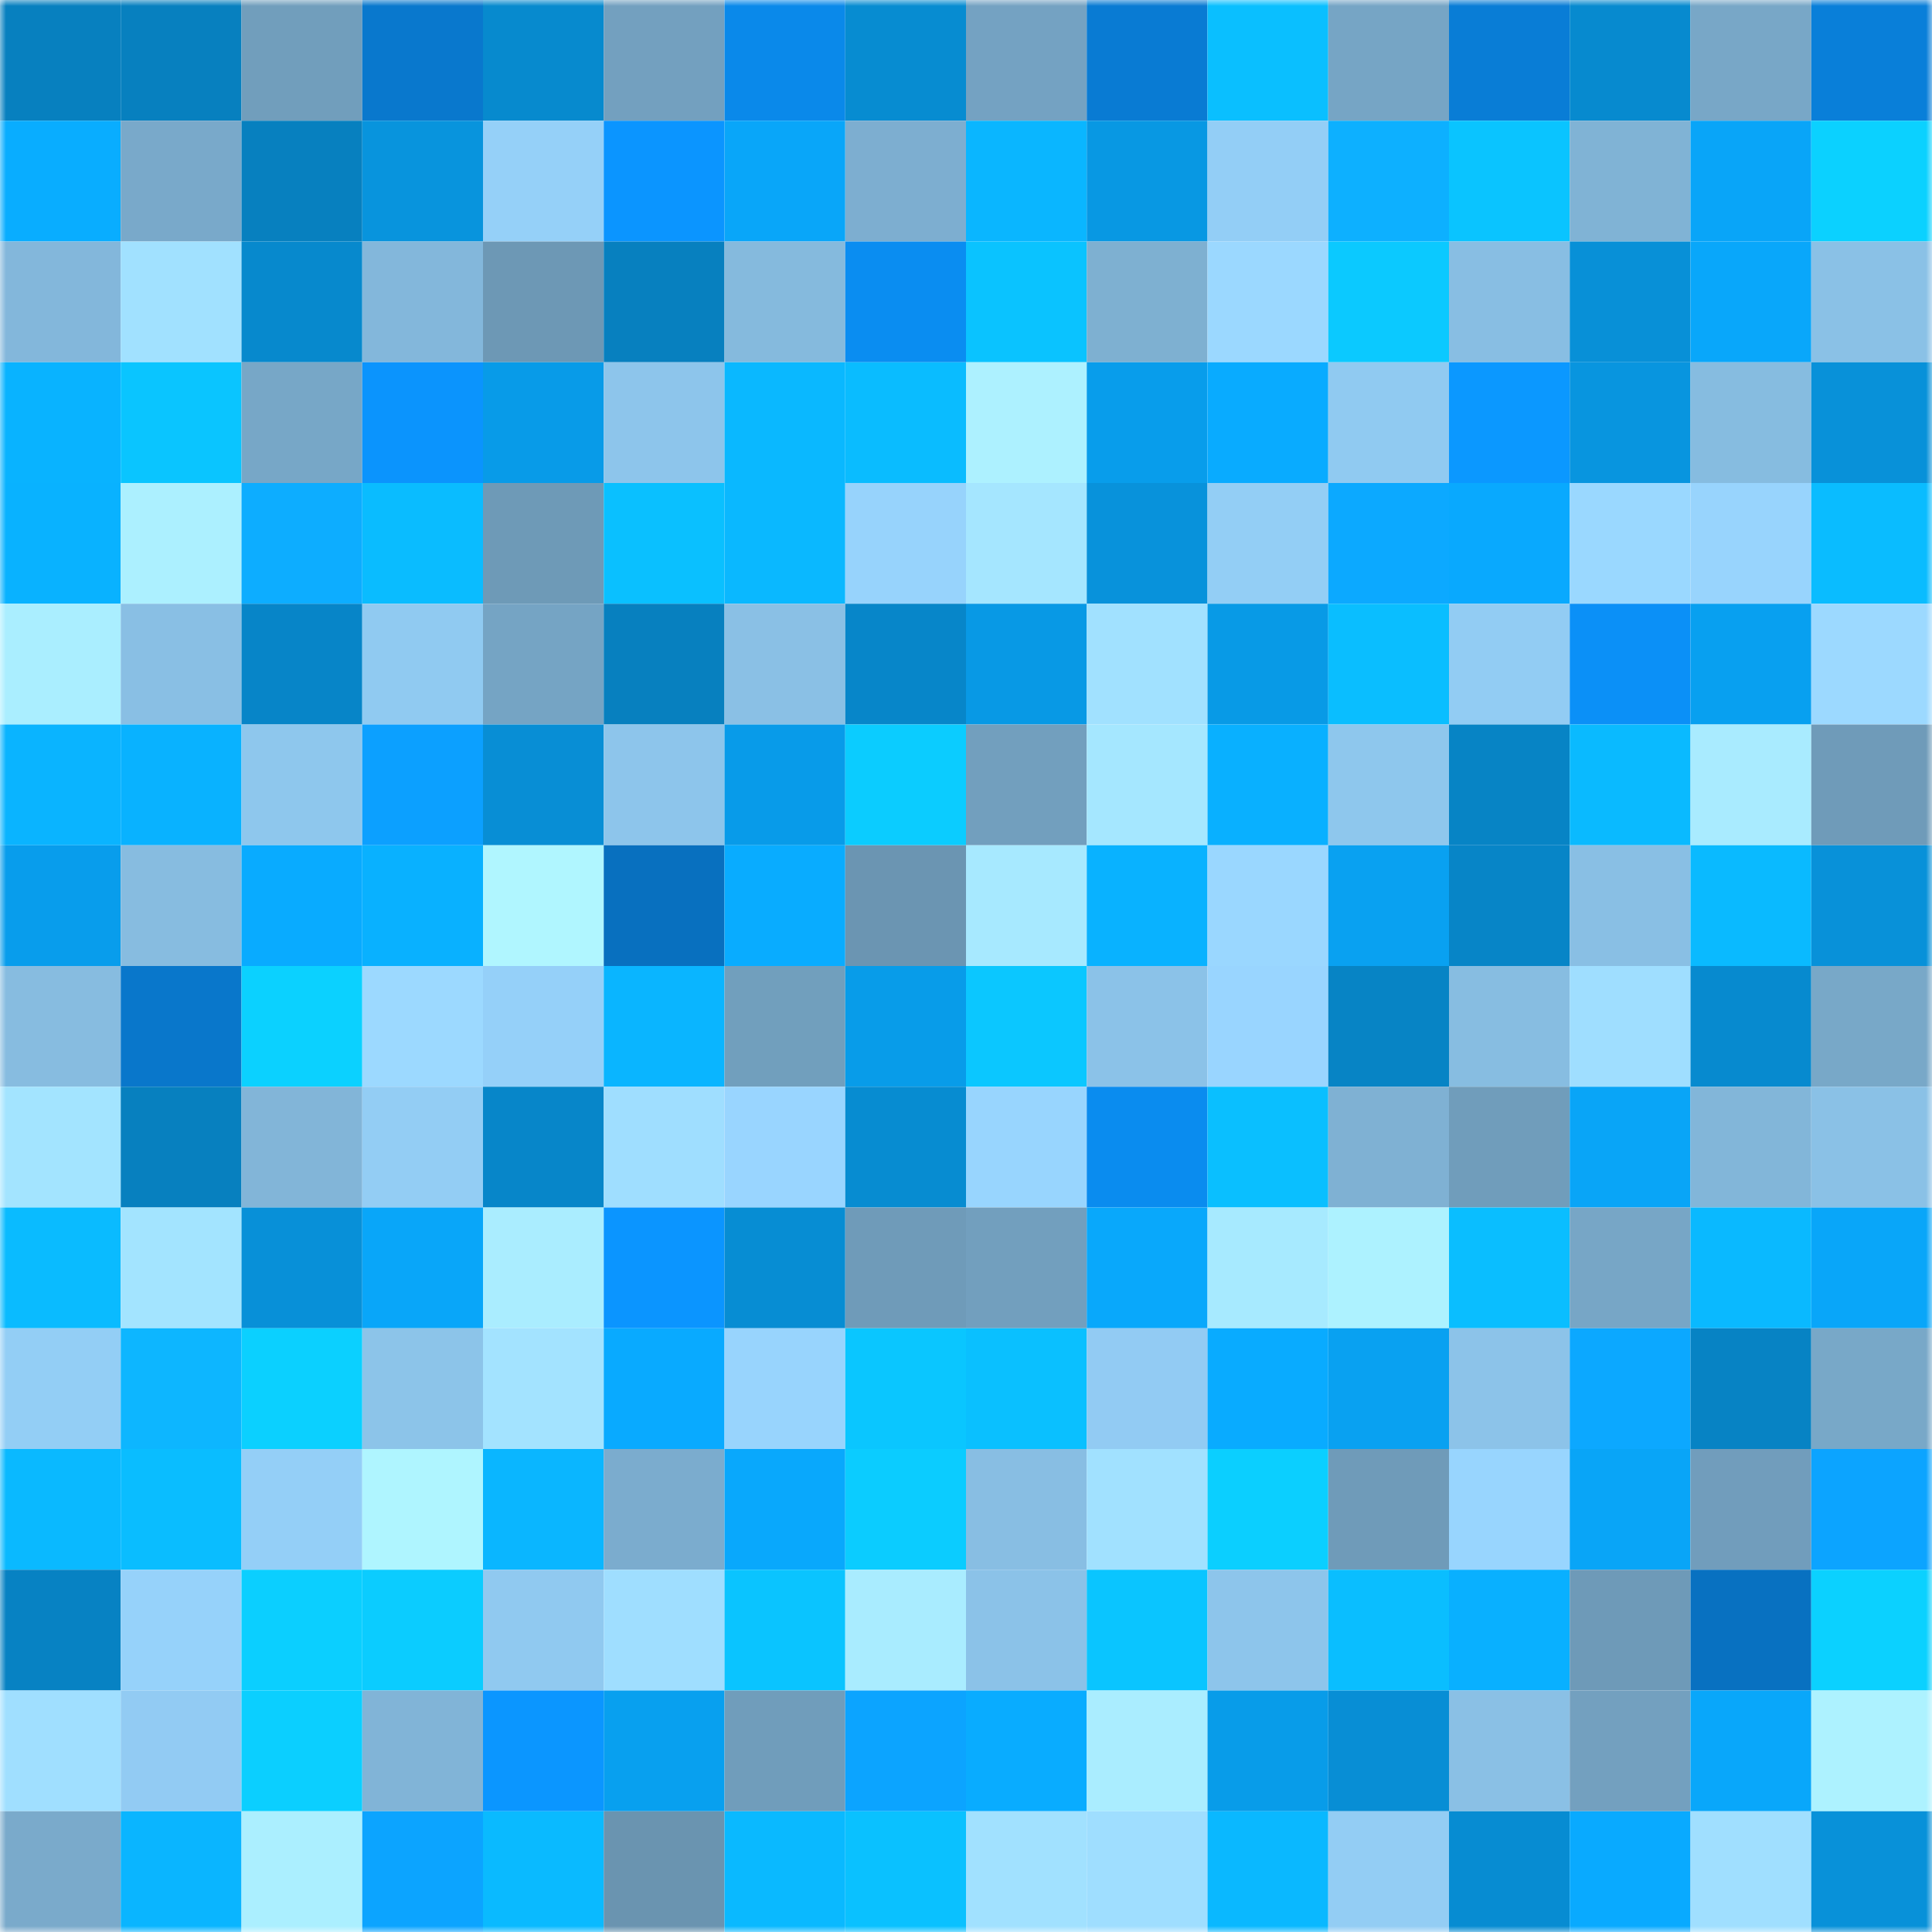 <svg viewBox="0 0 160 160" fill="none" role="img" xmlns="http://www.w3.org/2000/svg" width="240" height="240" name="ens%2Civeri444.eth"><mask id="2123793362" mask-type="alpha" maskUnits="userSpaceOnUse" x="0" y="0" width="160" height="160"><rect width="160" height="160" fill="#FFFFFF"></rect></mask><g mask="url(#2123793362)"><rect x="0" y="0" width="10" height="10" fill="#0780bf"></rect><rect x="10" y="0" width="10" height="10" fill="#0780bf"></rect><rect x="20" y="0" width="10" height="10" fill="#719ebc"></rect><rect x="30" y="0" width="10" height="10" fill="#0978cd"></rect><rect x="40" y="0" width="10" height="10" fill="#078ace"></rect><rect x="50" y="0" width="10" height="10" fill="#73a0bf"></rect><rect x="60" y="0" width="10" height="10" fill="#0a89ea"></rect><rect x="70" y="0" width="10" height="10" fill="#078cd1"></rect><rect x="80" y="0" width="10" height="10" fill="#74a2c2"></rect><rect x="90" y="0" width="10" height="10" fill="#097bd3"></rect><rect x="100" y="0" width="10" height="10" fill="#0abfff"></rect><rect x="110" y="0" width="10" height="10" fill="#76a5c5"></rect><rect x="120" y="0" width="10" height="10" fill="#097dd6"></rect><rect x="130" y="0" width="10" height="10" fill="#078acf"></rect><rect x="140" y="0" width="10" height="10" fill="#78a7c7"></rect><rect x="150" y="0" width="10" height="10" fill="#097fd9"></rect><rect x="0" y="10" width="10" height="10" fill="#09adff"></rect><rect x="10" y="10" width="10" height="10" fill="#79a9ca"></rect><rect x="20" y="10" width="10" height="10" fill="#0780bf"></rect><rect x="30" y="10" width="10" height="10" fill="#0894dd"></rect><rect x="40" y="10" width="10" height="10" fill="#95d0f8"></rect><rect x="50" y="10" width="10" height="10" fill="#0b95ff"></rect><rect x="60" y="10" width="10" height="10" fill="#09a6f9"></rect><rect x="70" y="10" width="10" height="10" fill="#7daed0"></rect><rect x="80" y="10" width="10" height="10" fill="#0ab6ff"></rect><rect x="90" y="10" width="10" height="10" fill="#0898e3"></rect><rect x="100" y="10" width="10" height="10" fill="#93cef6"></rect><rect x="110" y="10" width="10" height="10" fill="#0db0ff"></rect><rect x="120" y="10" width="10" height="10" fill="#0ac4ff"></rect><rect x="130" y="10" width="10" height="10" fill="#80b3d5"></rect><rect x="140" y="10" width="10" height="10" fill="#09a5f8"></rect><rect x="150" y="10" width="10" height="10" fill="#0bd1ff"></rect><rect x="0" y="20" width="10" height="10" fill="#83b7db"></rect><rect x="10" y="20" width="10" height="10" fill="#a1e1ff"></rect><rect x="20" y="20" width="10" height="10" fill="#0789cd"></rect><rect x="30" y="20" width="10" height="10" fill="#83b7db"></rect><rect x="40" y="20" width="10" height="10" fill="#6d98b5"></rect><rect x="50" y="20" width="10" height="10" fill="#0780bf"></rect><rect x="60" y="20" width="10" height="10" fill="#85badd"></rect><rect x="70" y="20" width="10" height="10" fill="#0a8df1"></rect><rect x="80" y="20" width="10" height="10" fill="#0ac3ff"></rect><rect x="90" y="20" width="10" height="10" fill="#7eb0d1"></rect><rect x="100" y="20" width="10" height="10" fill="#9bd8ff"></rect><rect x="110" y="20" width="10" height="10" fill="#0bc9ff"></rect><rect x="120" y="20" width="10" height="10" fill="#88bee3"></rect><rect x="130" y="20" width="10" height="10" fill="#0890d7"></rect><rect x="140" y="20" width="10" height="10" fill="#09a7fa"></rect><rect x="150" y="20" width="10" height="10" fill="#8ac1e6"></rect><rect x="0" y="30" width="10" height="10" fill="#09b3ff"></rect><rect x="10" y="30" width="10" height="10" fill="#0ac5ff"></rect><rect x="20" y="30" width="10" height="10" fill="#77a7c7"></rect><rect x="30" y="30" width="10" height="10" fill="#0b94fd"></rect><rect x="40" y="30" width="10" height="10" fill="#089be8"></rect><rect x="50" y="30" width="10" height="10" fill="#8dc5eb"></rect><rect x="60" y="30" width="10" height="10" fill="#0ab8ff"></rect><rect x="70" y="30" width="10" height="10" fill="#0abcff"></rect><rect x="80" y="30" width="10" height="10" fill="#adf1ff"></rect><rect x="90" y="30" width="10" height="10" fill="#089deb"></rect><rect x="100" y="30" width="10" height="10" fill="#09abff"></rect><rect x="110" y="30" width="10" height="10" fill="#90caf1"></rect><rect x="120" y="30" width="10" height="10" fill="#0b98ff"></rect><rect x="130" y="30" width="10" height="10" fill="#0895df"></rect><rect x="140" y="30" width="10" height="10" fill="#86bce0"></rect><rect x="150" y="30" width="10" height="10" fill="#0891d9"></rect><rect x="0" y="40" width="10" height="10" fill="#09b2ff"></rect><rect x="10" y="40" width="10" height="10" fill="#acf0ff"></rect><rect x="20" y="40" width="10" height="10" fill="#0dadff"></rect><rect x="30" y="40" width="10" height="10" fill="#0abcff"></rect><rect x="40" y="40" width="10" height="10" fill="#6e9ab7"></rect><rect x="50" y="40" width="10" height="10" fill="#0ac0ff"></rect><rect x="60" y="40" width="10" height="10" fill="#0ab8ff"></rect><rect x="70" y="40" width="10" height="10" fill="#97d3fc"></rect><rect x="80" y="40" width="10" height="10" fill="#a5e6ff"></rect><rect x="90" y="40" width="10" height="10" fill="#0892db"></rect><rect x="100" y="40" width="10" height="10" fill="#93cef5"></rect><rect x="110" y="40" width="10" height="10" fill="#0ca9ff"></rect><rect x="120" y="40" width="10" height="10" fill="#09a9fe"></rect><rect x="130" y="40" width="10" height="10" fill="#9ad8ff"></rect><rect x="140" y="40" width="10" height="10" fill="#98d4fd"></rect><rect x="150" y="40" width="10" height="10" fill="#0abcff"></rect><rect x="0" y="50" width="10" height="10" fill="#aaeeff"></rect><rect x="10" y="50" width="10" height="10" fill="#89bfe4"></rect><rect x="20" y="50" width="10" height="10" fill="#0785c8"></rect><rect x="30" y="50" width="10" height="10" fill="#90caf1"></rect><rect x="40" y="50" width="10" height="10" fill="#75a4c4"></rect><rect x="50" y="50" width="10" height="10" fill="#0780bf"></rect><rect x="60" y="50" width="10" height="10" fill="#8ac0e5"></rect><rect x="70" y="50" width="10" height="10" fill="#0786c9"></rect><rect x="80" y="50" width="10" height="10" fill="#0899e5"></rect><rect x="90" y="50" width="10" height="10" fill="#a1e1ff"></rect><rect x="100" y="50" width="10" height="10" fill="#089ae6"></rect><rect x="110" y="50" width="10" height="10" fill="#0abeff"></rect><rect x="120" y="50" width="10" height="10" fill="#92ccf3"></rect><rect x="130" y="50" width="10" height="10" fill="#0b90f7"></rect><rect x="140" y="50" width="10" height="10" fill="#08a0f0"></rect><rect x="150" y="50" width="10" height="10" fill="#9cd9ff"></rect><rect x="0" y="60" width="10" height="10" fill="#0ab4ff"></rect><rect x="10" y="60" width="10" height="10" fill="#09b2ff"></rect><rect x="20" y="60" width="10" height="10" fill="#8ec7ed"></rect><rect x="30" y="60" width="10" height="10" fill="#0ca0ff"></rect><rect x="40" y="60" width="10" height="10" fill="#088ed5"></rect><rect x="50" y="60" width="10" height="10" fill="#8dc5eb"></rect><rect x="60" y="60" width="10" height="10" fill="#089be9"></rect><rect x="70" y="60" width="10" height="10" fill="#0bccff"></rect><rect x="80" y="60" width="10" height="10" fill="#729fbe"></rect><rect x="90" y="60" width="10" height="10" fill="#a5e7ff"></rect><rect x="100" y="60" width="10" height="10" fill="#09b0ff"></rect><rect x="110" y="60" width="10" height="10" fill="#8ec7ed"></rect><rect x="120" y="60" width="10" height="10" fill="#0784c5"></rect><rect x="130" y="60" width="10" height="10" fill="#0abaff"></rect><rect x="140" y="60" width="10" height="10" fill="#a9ebff"></rect><rect x="150" y="60" width="10" height="10" fill="#6f9bb9"></rect><rect x="0" y="70" width="10" height="10" fill="#089dec"></rect><rect x="10" y="70" width="10" height="10" fill="#87bce0"></rect><rect x="20" y="70" width="10" height="10" fill="#09abff"></rect><rect x="30" y="70" width="10" height="10" fill="#09b1ff"></rect><rect x="40" y="70" width="10" height="10" fill="#b0f6ff"></rect><rect x="50" y="70" width="10" height="10" fill="#0870bf"></rect><rect x="60" y="70" width="10" height="10" fill="#09acff"></rect><rect x="70" y="70" width="10" height="10" fill="#6b95b2"></rect><rect x="80" y="70" width="10" height="10" fill="#a7e9ff"></rect><rect x="90" y="70" width="10" height="10" fill="#09b2ff"></rect><rect x="100" y="70" width="10" height="10" fill="#9ad7ff"></rect><rect x="110" y="70" width="10" height="10" fill="#09a1f1"></rect><rect x="120" y="70" width="10" height="10" fill="#0785c7"></rect><rect x="130" y="70" width="10" height="10" fill="#89bfe4"></rect><rect x="140" y="70" width="10" height="10" fill="#0abaff"></rect><rect x="150" y="70" width="10" height="10" fill="#0891d9"></rect><rect x="0" y="80" width="10" height="10" fill="#87bce0"></rect><rect x="10" y="80" width="10" height="10" fill="#0977cb"></rect><rect x="20" y="80" width="10" height="10" fill="#0bd1ff"></rect><rect x="30" y="80" width="10" height="10" fill="#9cd9ff"></rect><rect x="40" y="80" width="10" height="10" fill="#95d0f9"></rect><rect x="50" y="80" width="10" height="10" fill="#0ab5ff"></rect><rect x="60" y="80" width="10" height="10" fill="#719fbd"></rect><rect x="70" y="80" width="10" height="10" fill="#089ce9"></rect><rect x="80" y="80" width="10" height="10" fill="#0bc7ff"></rect><rect x="90" y="80" width="10" height="10" fill="#8bc2e8"></rect><rect x="100" y="80" width="10" height="10" fill="#99d5ff"></rect><rect x="110" y="80" width="10" height="10" fill="#0784c5"></rect><rect x="120" y="80" width="10" height="10" fill="#87bde1"></rect><rect x="130" y="80" width="10" height="10" fill="#9fdeff"></rect><rect x="140" y="80" width="10" height="10" fill="#078acf"></rect><rect x="150" y="80" width="10" height="10" fill="#78a8c8"></rect><rect x="0" y="90" width="10" height="10" fill="#a3e4ff"></rect><rect x="10" y="90" width="10" height="10" fill="#0780bf"></rect><rect x="20" y="90" width="10" height="10" fill="#82b5d8"></rect><rect x="30" y="90" width="10" height="10" fill="#93cdf4"></rect><rect x="40" y="90" width="10" height="10" fill="#0786c9"></rect><rect x="50" y="90" width="10" height="10" fill="#9fdeff"></rect><rect x="60" y="90" width="10" height="10" fill="#99d5ff"></rect><rect x="70" y="90" width="10" height="10" fill="#078cd1"></rect><rect x="80" y="90" width="10" height="10" fill="#98d5fe"></rect><rect x="90" y="90" width="10" height="10" fill="#0a8cef"></rect><rect x="100" y="90" width="10" height="10" fill="#0abfff"></rect><rect x="110" y="90" width="10" height="10" fill="#7fb1d3"></rect><rect x="120" y="90" width="10" height="10" fill="#709dbb"></rect><rect x="130" y="90" width="10" height="10" fill="#09a5f7"></rect><rect x="140" y="90" width="10" height="10" fill="#82b6d9"></rect><rect x="150" y="90" width="10" height="10" fill="#8ac1e6"></rect><rect x="0" y="100" width="10" height="10" fill="#0abbff"></rect><rect x="10" y="100" width="10" height="10" fill="#a3e4ff"></rect><rect x="20" y="100" width="10" height="10" fill="#0890d8"></rect><rect x="30" y="100" width="10" height="10" fill="#09a6f9"></rect><rect x="40" y="100" width="10" height="10" fill="#aaedff"></rect><rect x="50" y="100" width="10" height="10" fill="#0b95ff"></rect><rect x="60" y="100" width="10" height="10" fill="#078dd3"></rect><rect x="70" y="100" width="10" height="10" fill="#6f9bb9"></rect><rect x="80" y="100" width="10" height="10" fill="#729fbe"></rect><rect x="90" y="100" width="10" height="10" fill="#09a8fb"></rect><rect x="100" y="100" width="10" height="10" fill="#a7eaff"></rect><rect x="110" y="100" width="10" height="10" fill="#adf2ff"></rect><rect x="120" y="100" width="10" height="10" fill="#0abeff"></rect><rect x="130" y="100" width="10" height="10" fill="#77a6c6"></rect><rect x="140" y="100" width="10" height="10" fill="#0ab9ff"></rect><rect x="150" y="100" width="10" height="10" fill="#09a6f9"></rect><rect x="0" y="110" width="10" height="10" fill="#93cef5"></rect><rect x="10" y="110" width="10" height="10" fill="#0db6ff"></rect><rect x="20" y="110" width="10" height="10" fill="#0bd0ff"></rect><rect x="30" y="110" width="10" height="10" fill="#8cc4e9"></rect><rect x="40" y="110" width="10" height="10" fill="#a3e3ff"></rect><rect x="50" y="110" width="10" height="10" fill="#09aaff"></rect><rect x="60" y="110" width="10" height="10" fill="#98d4fd"></rect><rect x="70" y="110" width="10" height="10" fill="#0ac6ff"></rect><rect x="80" y="110" width="10" height="10" fill="#0ac0ff"></rect><rect x="90" y="110" width="10" height="10" fill="#92cbf3"></rect><rect x="100" y="110" width="10" height="10" fill="#09abff"></rect><rect x="110" y="110" width="10" height="10" fill="#09a1f1"></rect><rect x="120" y="110" width="10" height="10" fill="#8cc3e9"></rect><rect x="130" y="110" width="10" height="10" fill="#0ca8ff"></rect><rect x="140" y="110" width="10" height="10" fill="#0783c4"></rect><rect x="150" y="110" width="10" height="10" fill="#78a8c8"></rect><rect x="0" y="120" width="10" height="10" fill="#0ab9ff"></rect><rect x="10" y="120" width="10" height="10" fill="#0abdff"></rect><rect x="20" y="120" width="10" height="10" fill="#94cff7"></rect><rect x="30" y="120" width="10" height="10" fill="#aff5ff"></rect><rect x="40" y="120" width="10" height="10" fill="#0ab6ff"></rect><rect x="50" y="120" width="10" height="10" fill="#7bacce"></rect><rect x="60" y="120" width="10" height="10" fill="#09a8fc"></rect><rect x="70" y="120" width="10" height="10" fill="#0bccff"></rect><rect x="80" y="120" width="10" height="10" fill="#88bee3"></rect><rect x="90" y="120" width="10" height="10" fill="#a1e1ff"></rect><rect x="100" y="120" width="10" height="10" fill="#0bcfff"></rect><rect x="110" y="120" width="10" height="10" fill="#6f9bb9"></rect><rect x="120" y="120" width="10" height="10" fill="#98d5fe"></rect><rect x="130" y="120" width="10" height="10" fill="#09a5f7"></rect><rect x="140" y="120" width="10" height="10" fill="#719dbc"></rect><rect x="150" y="120" width="10" height="10" fill="#0ca4ff"></rect><rect x="0" y="130" width="10" height="10" fill="#0782c3"></rect><rect x="10" y="130" width="10" height="10" fill="#96d2fa"></rect><rect x="20" y="130" width="10" height="10" fill="#0bcfff"></rect><rect x="30" y="130" width="10" height="10" fill="#0bccff"></rect><rect x="40" y="130" width="10" height="10" fill="#90c9f0"></rect><rect x="50" y="130" width="10" height="10" fill="#9fdeff"></rect><rect x="60" y="130" width="10" height="10" fill="#0ac4ff"></rect><rect x="70" y="130" width="10" height="10" fill="#a9ecff"></rect><rect x="80" y="130" width="10" height="10" fill="#8bc2e8"></rect><rect x="90" y="130" width="10" height="10" fill="#0ac5ff"></rect><rect x="100" y="130" width="10" height="10" fill="#8dc5eb"></rect><rect x="110" y="130" width="10" height="10" fill="#0abeff"></rect><rect x="120" y="130" width="10" height="10" fill="#09b0ff"></rect><rect x="130" y="130" width="10" height="10" fill="#6e9ab8"></rect><rect x="140" y="130" width="10" height="10" fill="#0871c1"></rect><rect x="150" y="130" width="10" height="10" fill="#0bd1ff"></rect><rect x="0" y="140" width="10" height="10" fill="#a0dfff"></rect><rect x="10" y="140" width="10" height="10" fill="#92cbf3"></rect><rect x="20" y="140" width="10" height="10" fill="#0bcfff"></rect><rect x="30" y="140" width="10" height="10" fill="#81b4d7"></rect><rect x="40" y="140" width="10" height="10" fill="#0b96ff"></rect><rect x="50" y="140" width="10" height="10" fill="#08a0ef"></rect><rect x="60" y="140" width="10" height="10" fill="#709dbb"></rect><rect x="70" y="140" width="10" height="10" fill="#0ca4ff"></rect><rect x="80" y="140" width="10" height="10" fill="#09acff"></rect><rect x="90" y="140" width="10" height="10" fill="#aaedff"></rect><rect x="100" y="140" width="10" height="10" fill="#089ce9"></rect><rect x="110" y="140" width="10" height="10" fill="#088ed5"></rect><rect x="120" y="140" width="10" height="10" fill="#8ac0e5"></rect><rect x="130" y="140" width="10" height="10" fill="#73a0bf"></rect><rect x="140" y="140" width="10" height="10" fill="#09a7fa"></rect><rect x="150" y="140" width="10" height="10" fill="#adf2ff"></rect><rect x="0" y="150" width="10" height="10" fill="#7aaacb"></rect><rect x="10" y="150" width="10" height="10" fill="#0ab5ff"></rect><rect x="20" y="150" width="10" height="10" fill="#abefff"></rect><rect x="30" y="150" width="10" height="10" fill="#0ca4ff"></rect><rect x="40" y="150" width="10" height="10" fill="#0abaff"></rect><rect x="50" y="150" width="10" height="10" fill="#6a94b0"></rect><rect x="60" y="150" width="10" height="10" fill="#0ab9ff"></rect><rect x="70" y="150" width="10" height="10" fill="#0ac1ff"></rect><rect x="80" y="150" width="10" height="10" fill="#a1e1ff"></rect><rect x="90" y="150" width="10" height="10" fill="#9fdeff"></rect><rect x="100" y="150" width="10" height="10" fill="#0ab8ff"></rect><rect x="110" y="150" width="10" height="10" fill="#93cdf4"></rect><rect x="120" y="150" width="10" height="10" fill="#078cd2"></rect><rect x="130" y="150" width="10" height="10" fill="#09aaff"></rect><rect x="140" y="150" width="10" height="10" fill="#a0dfff"></rect><rect x="150" y="150" width="10" height="10" fill="#0891d9"></rect></g></svg>